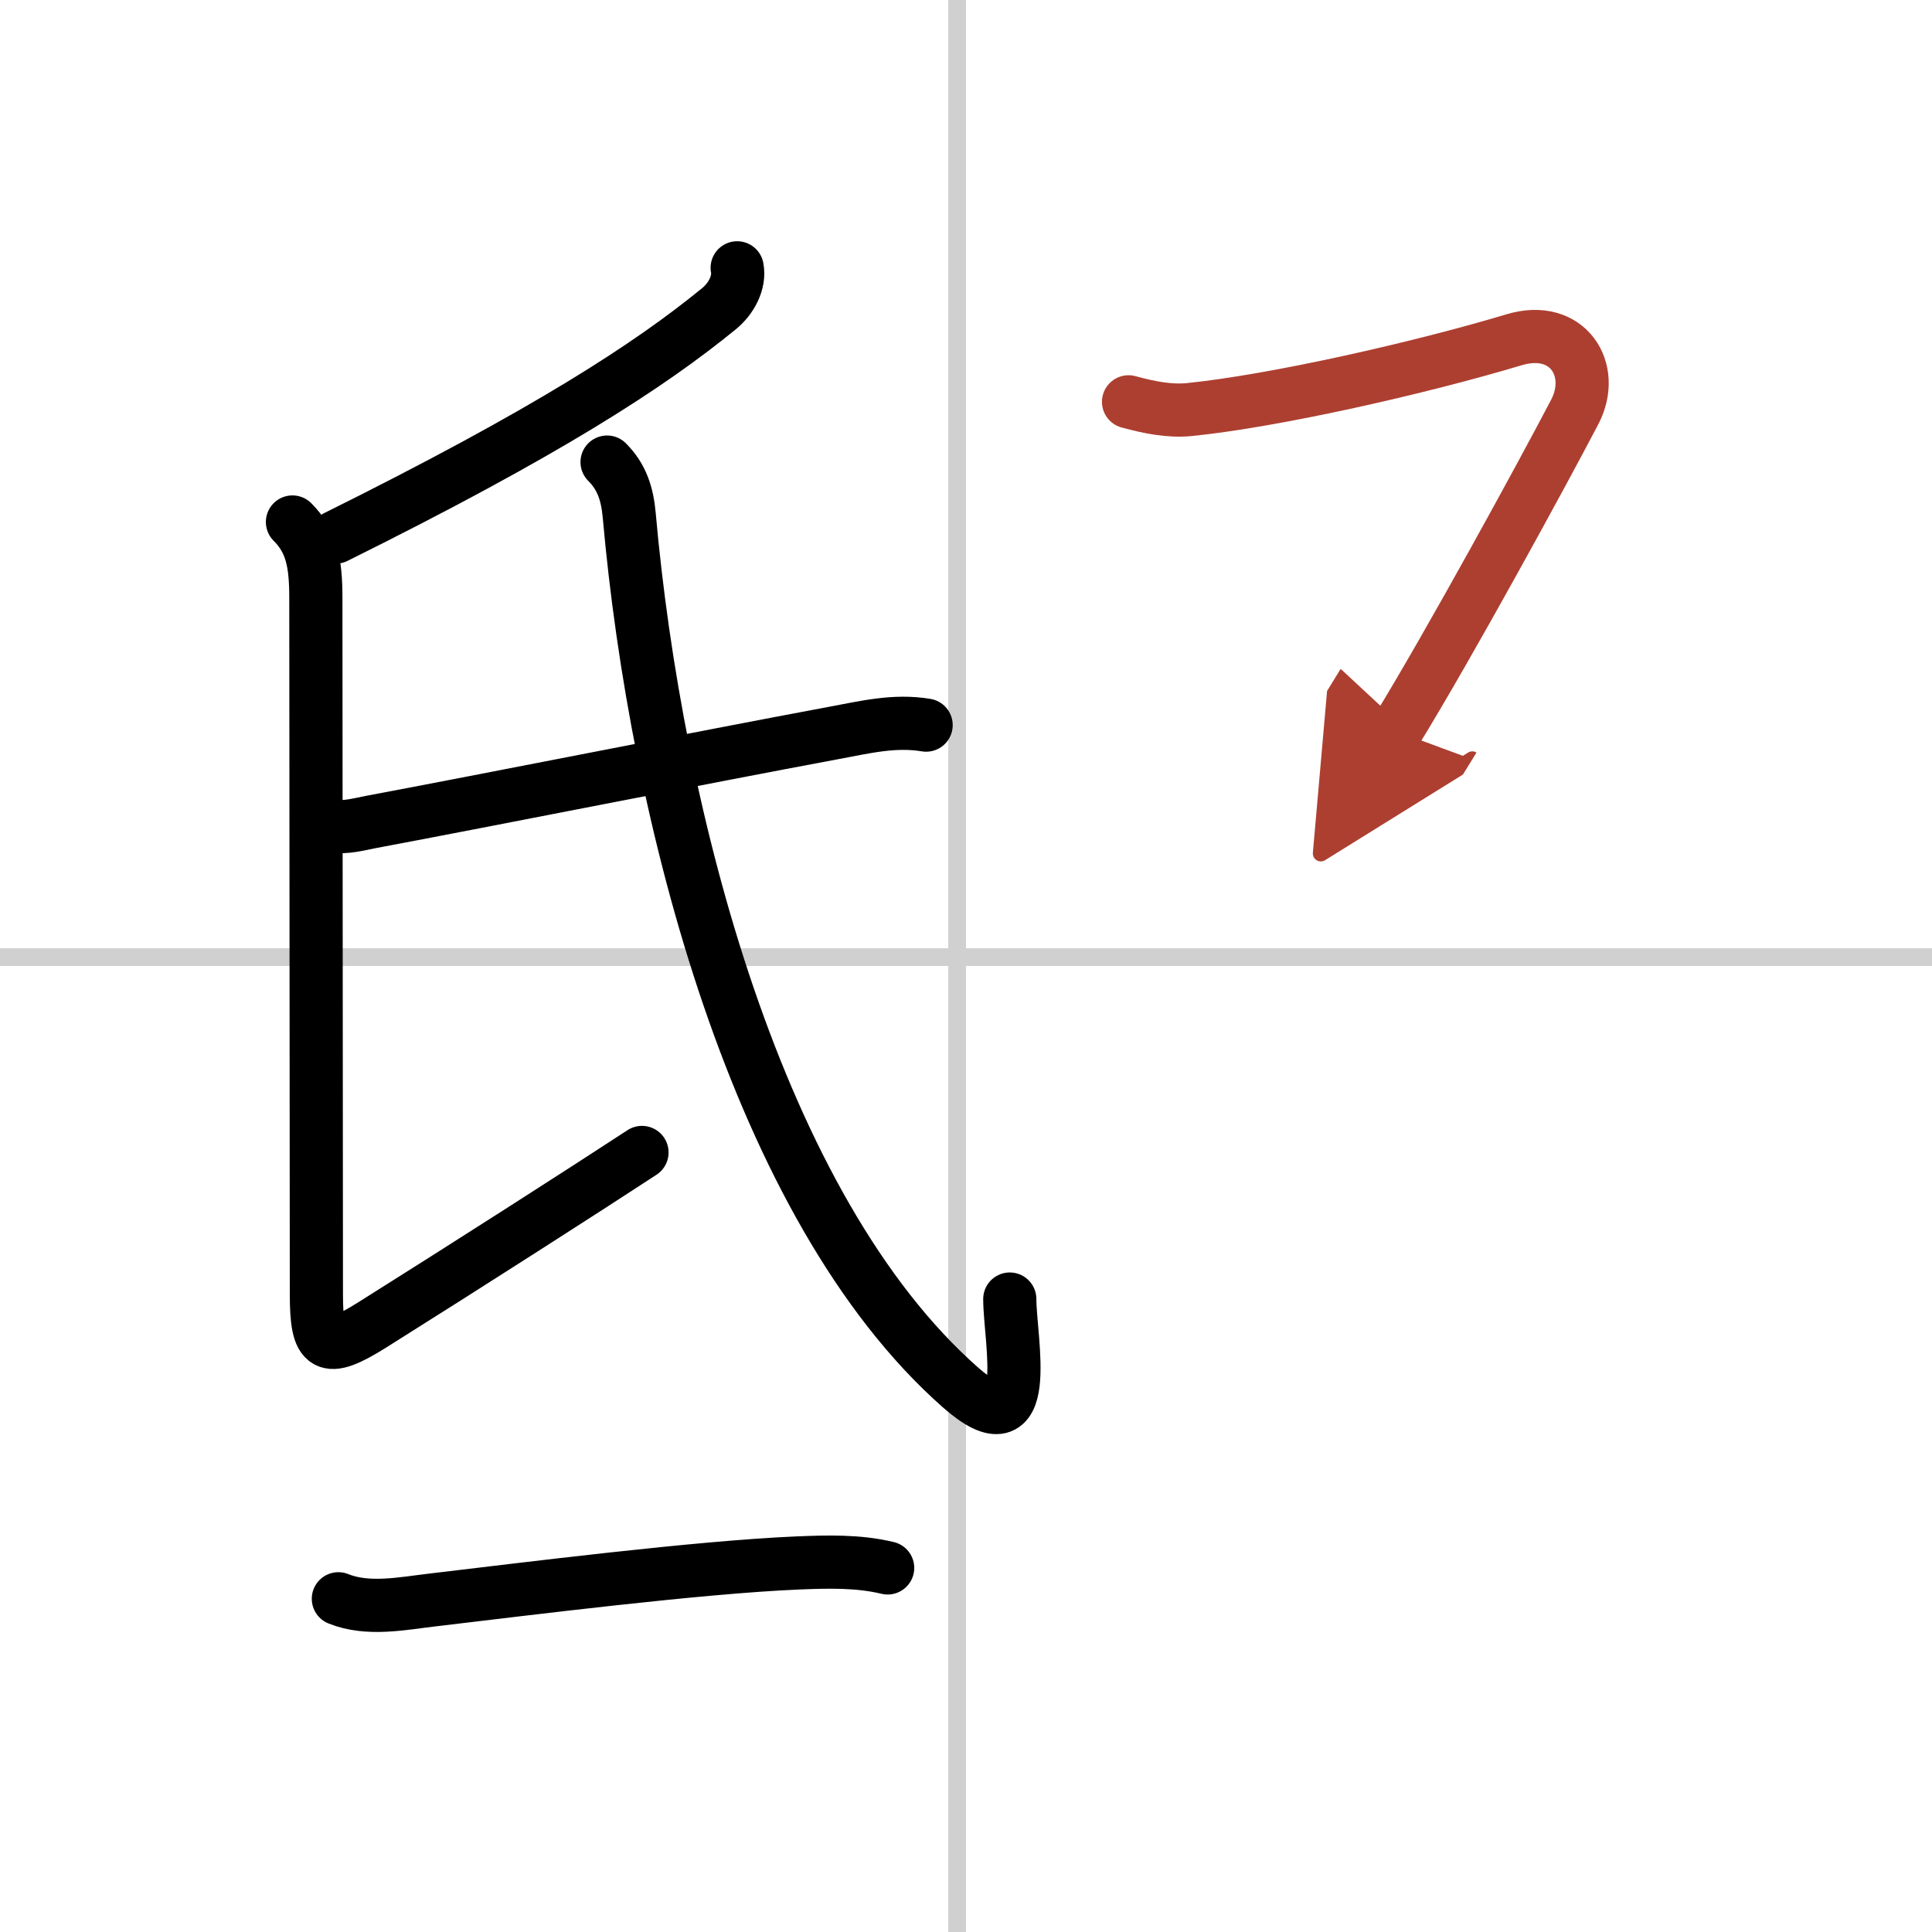 <svg width="400" height="400" viewBox="0 0 109 109" xmlns="http://www.w3.org/2000/svg"><defs><marker id="a" markerWidth="4" orient="auto" refX="1" refY="5" viewBox="0 0 10 10"><polyline points="0 0 10 5 0 10 1 5" fill="#ad3f31" stroke="#ad3f31"/></marker></defs><g fill="none" stroke="#000" stroke-linecap="round" stroke-linejoin="round" stroke-width="3"><rect width="100%" height="100%" fill="#fff" stroke="#fff"/><line x1="54" x2="54" y2="109" stroke="#d0d0d0" stroke-width="1"/><line x2="109" y1="54" y2="54" stroke="#d0d0d0" stroke-width="1"/><path d="m41.59 15.11c0.16 0.83-0.34 1.75-1.03 2.31-3.93 3.21-9.71 6.97-21.62 12.88"/><path d="m16.5 29.45c1.09 1.09 1.32 2.32 1.32 4.29s0.03 36.19 0.03 39.26 0.5 3.41 3.15 1.75c5.38-3.38 12-7.62 15.22-9.73"/><path d="m18.87 46.59c0.53 0.15 1.51-0.11 2.03-0.21 6.67-1.25 18.59-3.62 26.1-5.02 1.79-0.33 3.45-0.75 5.25-0.45"/><path d="M34.25,26.07c0.84,0.84,1.14,1.8,1.25,3C37,46,42.72,68.16,54.18,78.27c4.23,3.73,2.79-2.68,2.79-4.98"/><path d="m19.09 90.2c1.66 0.67 3.59 0.27 5.29 0.07 5.41-0.64 14.99-1.85 20.61-2.09 1.69-0.07 3.44-0.12 5.09 0.28"/><path d="m63.67 22.67c1.21 0.33 2.31 0.54 3.4 0.44 4.81-0.48 13.06-2.35 18.35-3.94 3.03-0.91 4.67 1.7 3.42 4.08-1.83 3.5-7.08 13.12-10.08 18" marker-end="url(#a)" stroke="#ad3f31"/></g></svg>
